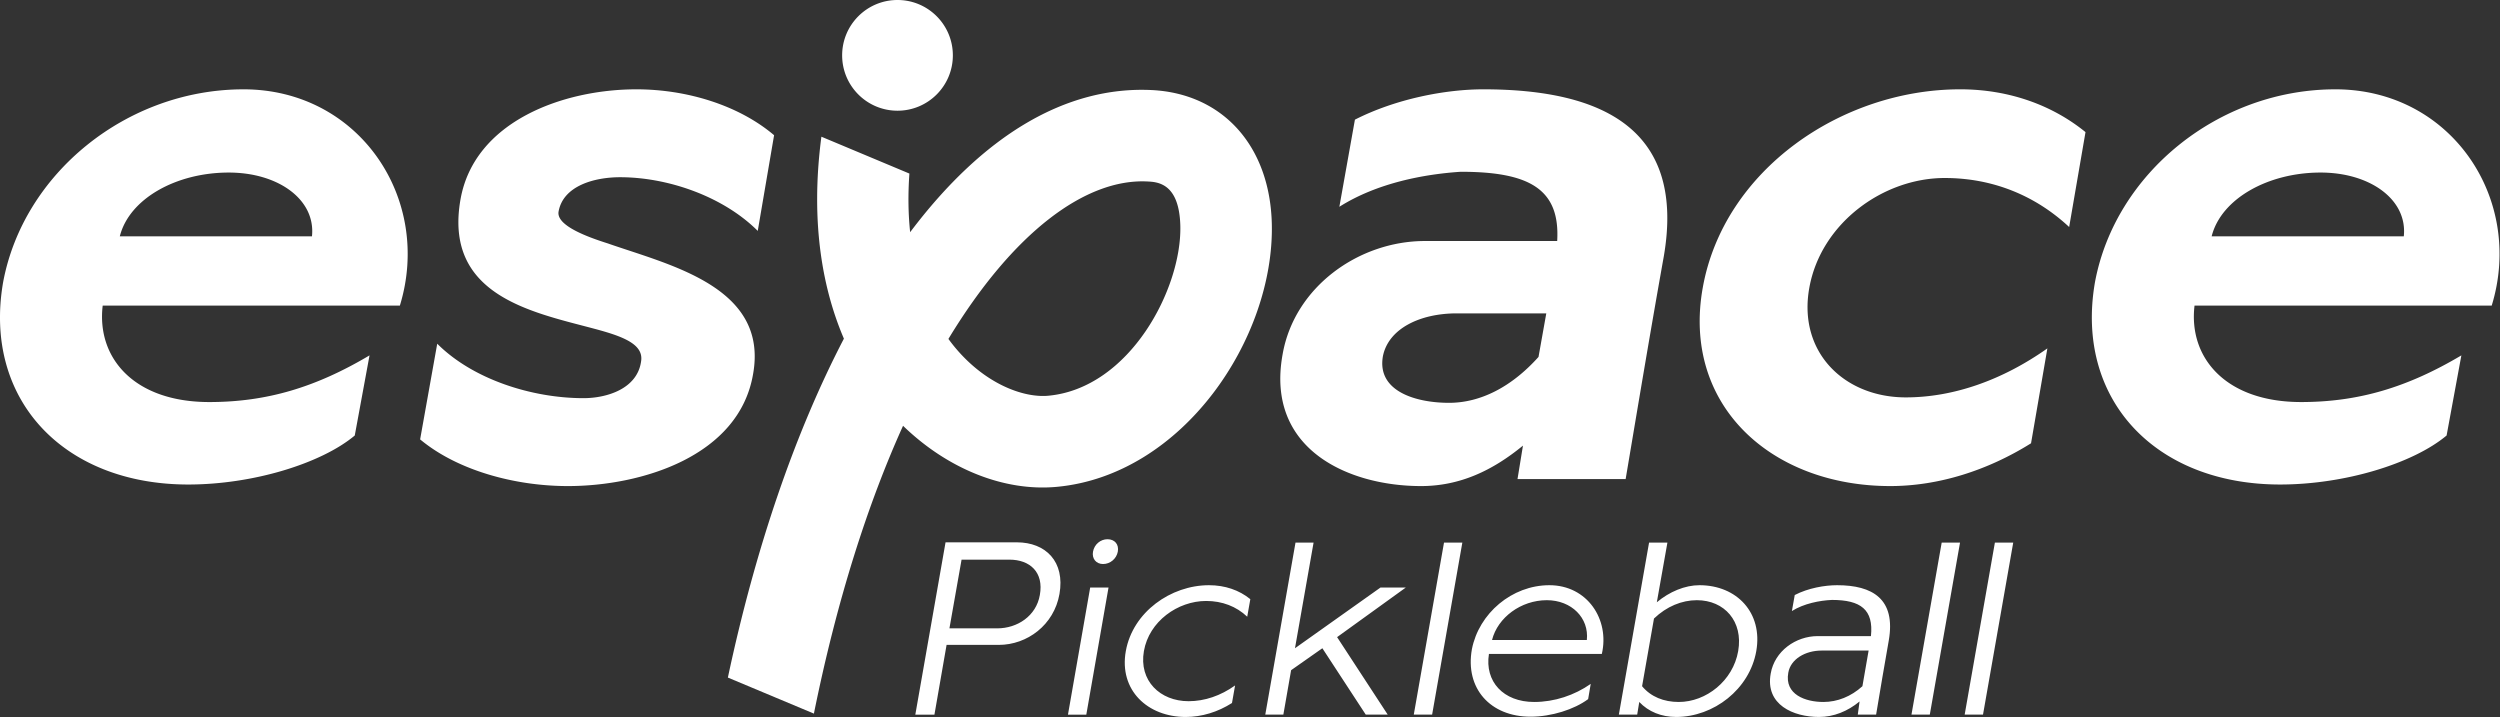 <svg viewBox="0 0 4525 1298" xmlns="http://www.w3.org/2000/svg" xml:space="preserve" style="fill-rule:evenodd;clip-rule:evenodd;stroke-linejoin:round;stroke-miterlimit:2"><rect x="0" y="0" width="4525" height="1298" fill="#333333" stroke="none"/><path d="M185.885 553.113c-11.279 94.345 56.313 174.6 192.9 174.6 104.204 0 192.925-26.742 290.067-84.488L642.11 788.271c-60.546 50.7-184.466 88.708-301.337 88.708-226.709 0-371.738-154.9-335.134-366.1 36.613-197.141 223.88-349.196 435.117-349.196 209.8 0 342.154 198.521 283.021 391.43H185.885Zm378.771-125.321c7.054-66.188-60.533-115.467-150.658-115.467-95.759 0-180.246 47.879-197.146 115.467h347.804Zm226.733 194.329c64.788 64.767 171.8 98.554 264.721 98.554 42.25 0 97.17-16.887 104.21-66.179 5.64-32.375-35.21-46.467-88.71-60.554-111.246-29.567-268.954-60.534-237.966-233.734C858.977 219.4 1019.51 161.679 1151.86 161.679c90.13 0 184.47 28.154 249.24 83.054l-29.58 173.209c-61.94-61.963-161.92-97.167-249.22-97.167-46.47 0-102.79 15.5-111.24 61.967-4.23 22.525 39.42 42.233 88.7 57.72 112.66 39.426 291.48 78.859 263.33 236.559-25.36 149.267-202.77 202.767-335.13 202.767-95.762 0-199.95-28.159-267.537-84.492l30.966-173.175Zm1965.161 184.45c-54.92 45.054-114.06 73.221-184.46 73.221-130.95 0-281.63-66.179-250.65-237.967 21.12-122.508 138-205.587 257.69-205.587h239.38c5.63-94.334-50.69-125.321-174.6-125.321-64.78 4.233-150.68 19.721-219.67 63.379l28.16-157.713c74.63-38.02 164.75-54.912 232.34-54.912 219.66 0 366.1 74.625 326.67 302.746-23.92 133.754-46.46 268.933-68.99 402.708h-195.73l9.86-60.554Zm-119.69-239.367c-67.59 0-123.91 28.154-133.76 77.442-11.27 63.358 59.13 84.471 119.67 84.471 56.34 0 112.66-28.146 161.95-83.067l14.06-78.846h-161.92ZM3745.18 410.9c-61.95-57.733-139.38-88.708-225.28-88.708-111.25 0-223.89 81.666-245.01 198.541-21.14 116.867 63.35 198.542 174.6 198.542 85.88 0 174.61-30.987 256.27-88.708l-29.58 171.787c-78.85 49.279-167.55 77.434-254.85 77.434-215.43 0-377.37-146.434-339.34-359.055 38-212.62 250.62-359.066 466.06-359.066 87.3 0 166.16 28.166 226.71 77.458L3745.18 410.9Zm226.93 142.208c-11.26 94.346 56.33 174.6 192.92 174.6 104.18 0 192.89-26.733 290.06-84.479l-26.75 145.034c-60.55 50.7-184.46 88.712-301.33 88.712-226.7 0-371.74-154.887-335.13-366.1 36.61-197.133 223.89-349.196 435.12-349.196 209.79 0 342.17 198.529 283 391.429h-537.89Zm378.76-125.312c7.05-66.188-60.53-115.475-150.66-115.475-95.73 0-180.22 47.887-197.12 115.475h347.78ZM2084.11 162.988c-154.4-7.242-304.25 81.304-436.74 257.279-3.37-31.734-4.13-67.034-1.36-106.121l-159.29-66.713c-21.01 159.7 4 279.888 40.73 365.542-88.53 170.146-160.06 378.758-210 613.425l155.72 65.22c41.71-206.22 97.74-380.245 161.35-520.932 80.26 77.866 182.87 119.445 278.41 110.487 228.43-21.408 393.81-268.875 389.06-475.817-3.25-141.091-88.77-236.212-217.88-242.37Zm-186.63 553.279c-45.93 4.308-117.31-22.559-172.88-92.334a305.718 305.718 0 0 1-7.97-10.479c117.67-194.167 248.74-290.2 359.61-285.021 18.94.913 58.36 2.792 60.16 80.725 2.59 113.096-91.38 293.275-238.92 307.109Zm-172.81-616.075c0 55.333-44.85 100.187-100.18 100.187-55.34 0-100.2-44.854-100.2-100.187C1524.29 44.858 1569.15 0 1624.49 0c55.33 0 100.18 44.858 100.18 100.192Z" style="fill:#FFFFFF;fill-rule:nonzero"/><path d="M1840.5 981.613c52.36 0 87.43 35.067 77.14 93.507-9.81 56.11-58.43 92.13-109.88 92.13h-94.45l-21.98 126.24h-34.6l54.71-311.877h129.06Zm-35.55 155.717c36.48 0 70.6-22.45 77.16-60.33 7.48-41.15-17.77-64.05-55.18-64.05h-86.5l-21.97 124.38h86.49Zm128.06 156.16 40.22-230.04h33.19l-40.21 230.04h-33.2Zm45.35-295.036c-2.33 12.626 5.61 22.436 18.23 22.436 13.1 0 24.33-9.81 26.66-22.436 2.34-13.1-5.61-22.454-18.71-22.454-12.62 0-23.85 9.354-26.18 22.454Zm279.12 117.816c-19.64-18.69-45.36-28.52-74.34-28.52-51.43 0-103.34 36.94-112.68 90.72-9.36 53.77 29.44 90.71 80.88 90.71 29 0 57.98-9.83 84.16-28.53l-5.61 31.8c-25.71 16.36-54.71 25.25-83.69 25.25-69.2 0-121.11-48.63-108.48-119.23 12.62-70.61 81.36-119.25 150.55-119.25 29 0 54.71 8.9 74.82 25.26l-5.61 31.79Zm86.43 57.06 154.77-109.88h45.83l-124.37 89.76 91.64 140.28h-39.74l-78.56-120.16-56.57 39.74-14.04 80.42h-32.72l54.71-311.411h32.72l-33.67 191.251Zm215.03 120.16 54.72-311.411h33.18l-54.7 311.411h-33.2Zm136.04-109.89c-7.95 50.04 26.18 86.97 81.83 86.97 36.94 0 72.95-12.15 102.4-32.72l-4.68 27.57c-25.24 18.72-66.39 31.81-104.27 31.81-72.94 0-118.76-51.43-106.14-122.04 12.62-64.99 72.48-115.97 140.28-115.97 68.72 0 109.4 62.2 94.91 124.38h-204.33Zm177.21-25.24c4.21-39.74-27.58-72.01-72.47-72.01-46.76 0-88.84 31.32-99.13 72.01h171.6Zm126.65-68.26c22.92-19.18 50.97-30.88 77.15-30.88 67.79 0 115.02 50.04 102.87 119.25-12.16 69.2-77.15 119.23-144.95 119.23-26.65 0-50.03-9.35-66.86-27.13l-3.74 22.92h-33.2l54.7-311.411h33.2l-19.17 108.021Zm-26.66 151.95c15.91 19.18 39.28 28.52 66.4 28.52 49.57 0 98.2-38.34 107.55-92.1 9.36-53.78-24.79-92.12-74.82-92.12-27.11 0-54.7 11.23-77.61 33.21l-21.52 122.49Zm393.64 27.6c-21.51 17.76-46.75 28.05-73.4 28.05-46.28 0-97.72-21.98-87.44-78.55 7.01-40.68 45.36-67.8 85.1-67.8h96.32c5.14-48.16-18.7-65.47-70.6-65.47-21.98.94-50.96 6.54-72.46 20.11l5.13-28.98c24.31-12.63 54.23-17.78 76.69-17.78 64.04 0 106.6 24.78 93.51 100.07-7.95 44.88-15.43 89.3-22.92 134.19h-33.19l3.26-23.84Zm-68.73-92.13c-29.45 0-56.1 15.43-60.31 40.23-7.01 39.27 30.86 52.82 63.59 52.82 25.25 0 50.03-9.82 70.61-28.52l11.22-64.53h-85.11Zm162.67 115.97 54.71-311.411h33.19l-54.71 311.411h-33.19Zm96.29 0 54.71-311.411h33.19l-54.7 311.411h-33.2Z" style="fill:#FFFFFF;fill-rule:nonzero"/></svg>
